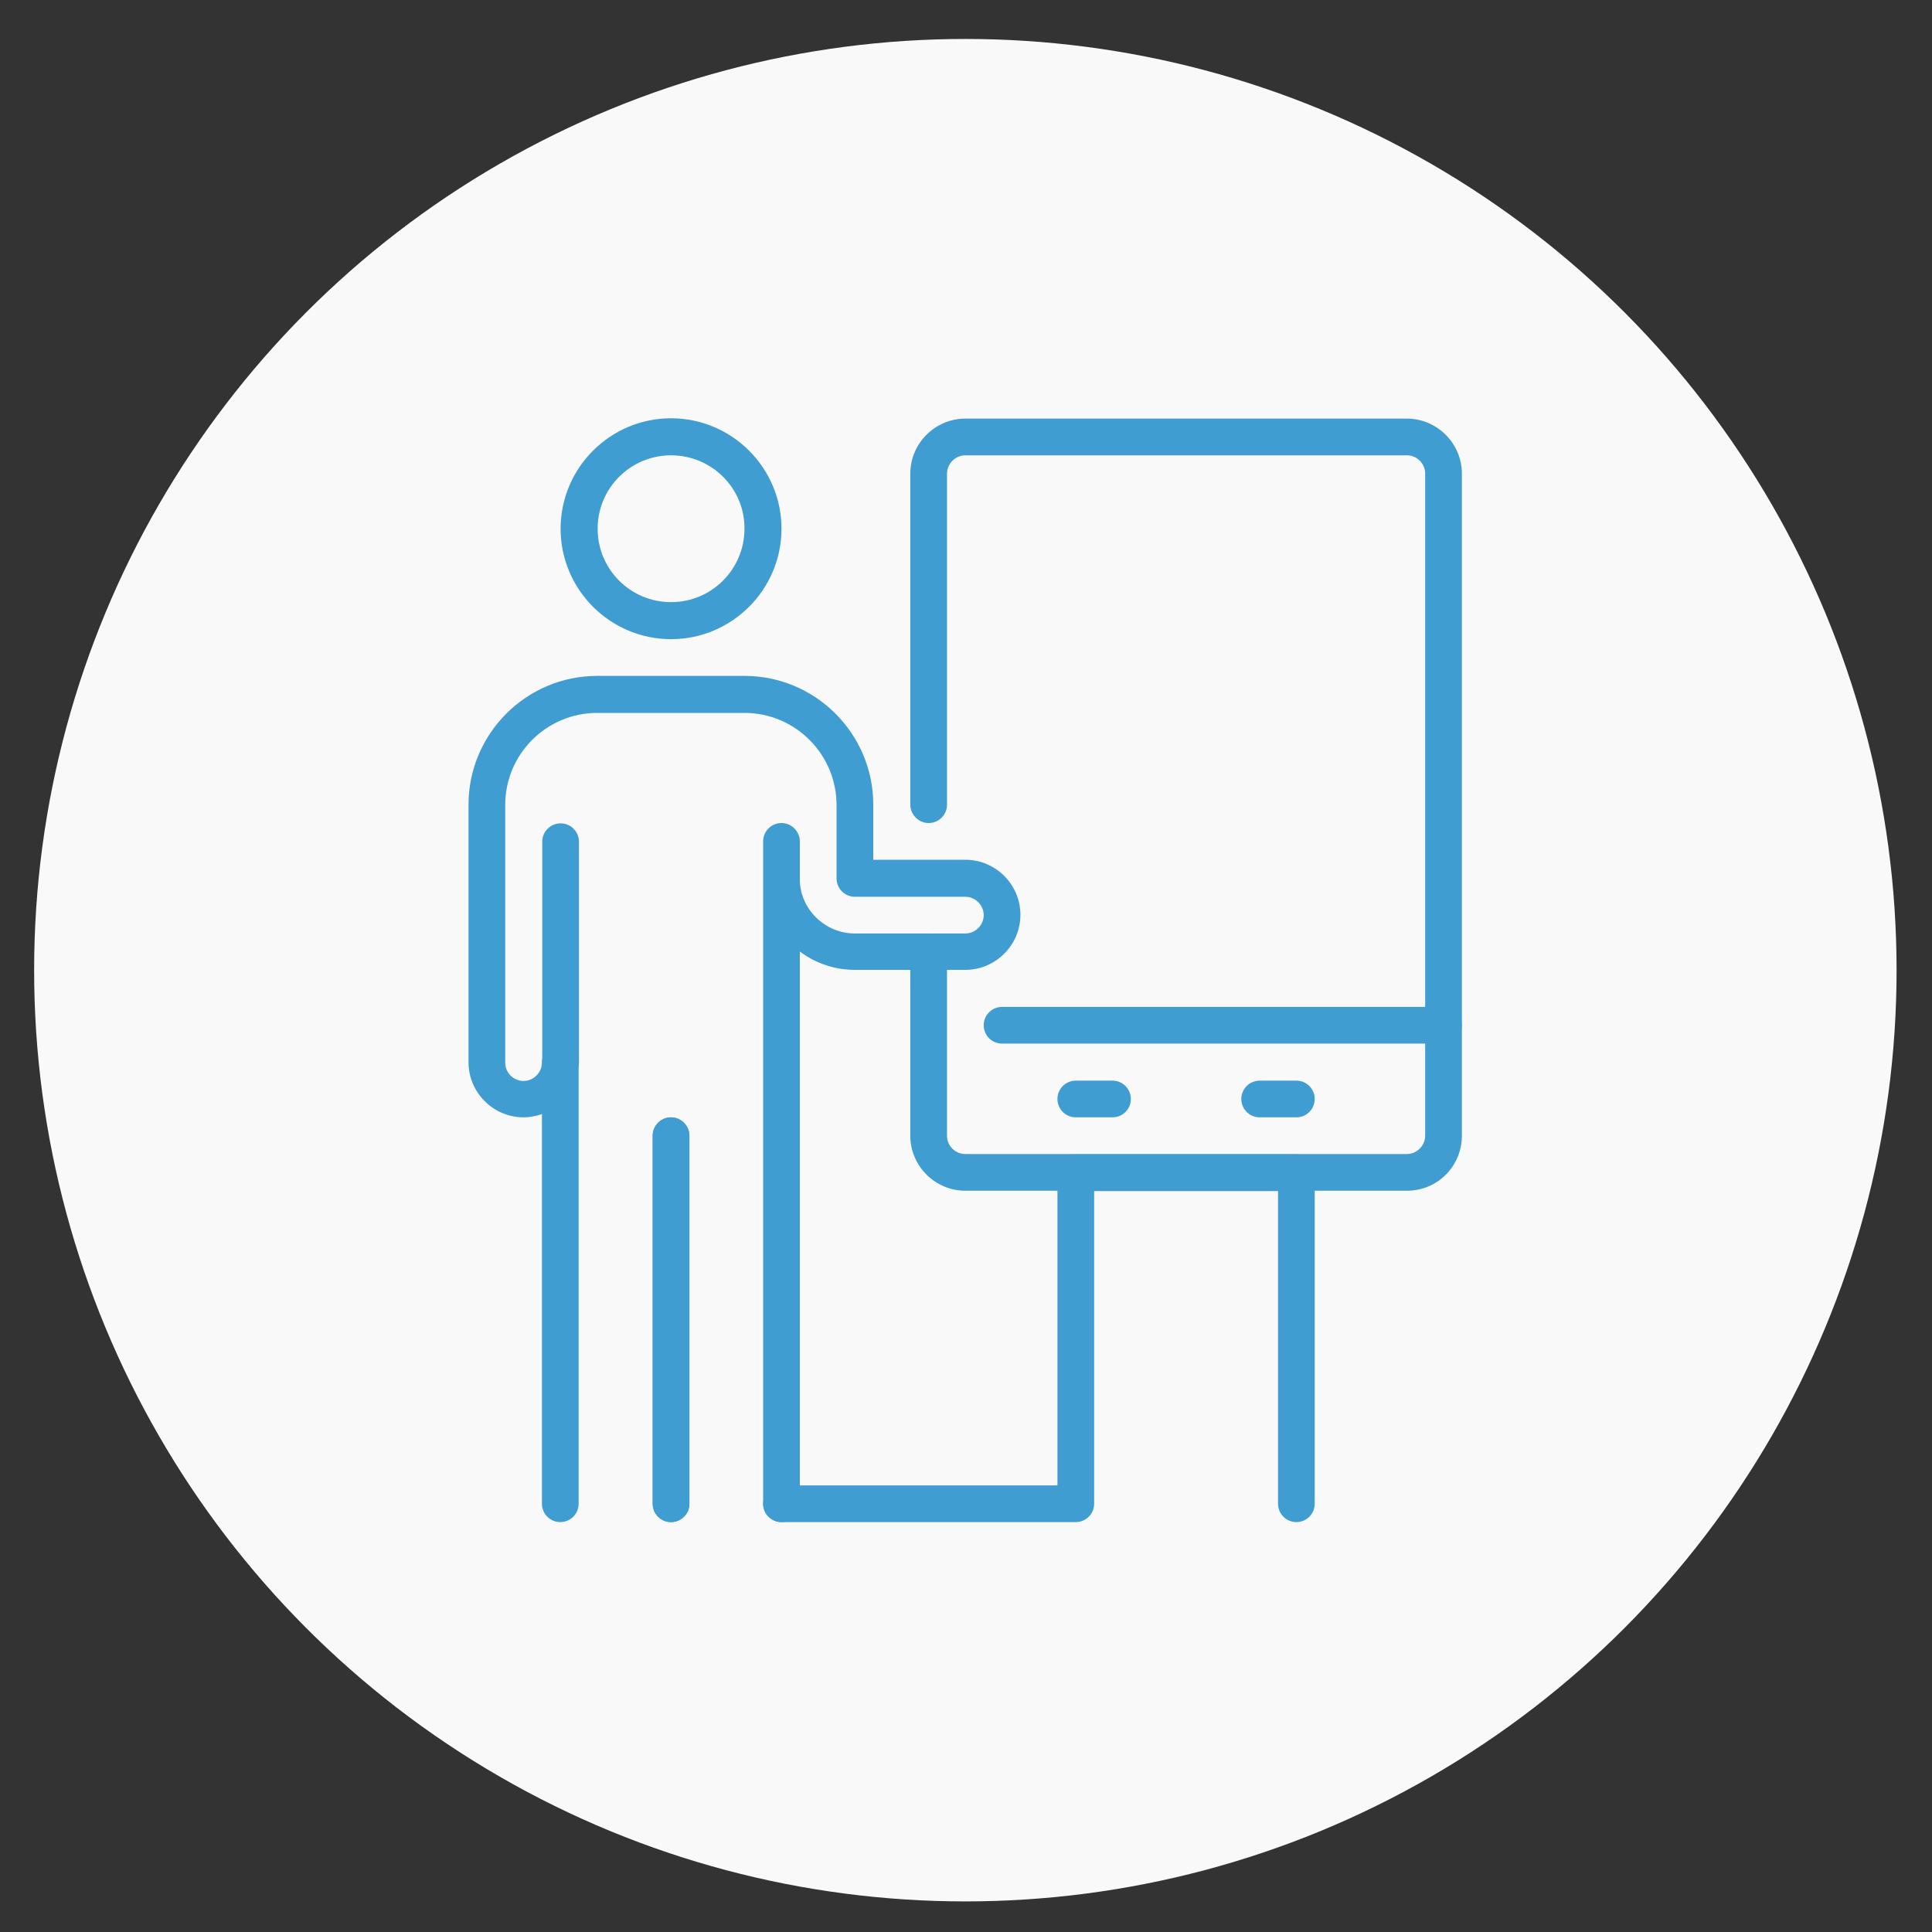 <?xml version="1.0" encoding="utf-8"?>
<!-- Generator: Adobe Illustrator 28.2.0, SVG Export Plug-In . SVG Version: 6.00 Build 0)  -->
<svg version="1.1" id="Layer_1" xmlns="http://www.w3.org/2000/svg" xmlns:xlink="http://www.w3.org/1999/xlink" x="0px" y="0px"
	 viewBox="0 0 600 600" style="enable-background:new 0 0 600 600;" xml:space="preserve">
<rect x="0" y="0" width="600" height="600" fill="#333333" stroke="none"/>
<style type="text/css">
	.st0{fill:#F9F9FA;}
	.st1{fill:#409DD2;}
</style>
<g id="self-ordering-kiosk">
	<circle class="st0" cx="299.8" cy="301.3" r="289.2"/>
	<g id="untact_x2C__self-service_terminal_x2C__kiosk_x2C__untact_marketing_1_">
		<g>
			<g>
				<path class="st1" d="M208.4,198.5c-18.9,0-34.3-15.4-34.3-34.3s15.4-34.3,34.3-34.3s34.3,15.4,34.3,34.3
					S227.3,198.5,208.4,198.5z M208.4,141.4c-12.6,0-22.8,10.2-22.8,22.8c0,12.6,10.2,22.8,22.8,22.8s22.8-10.2,22.8-22.8
					C231.3,151.6,221,141.4,208.4,141.4z"/>
			</g>
			<g id="XMLID_294_">
				<path class="st1" d="M208.4,472.7c-3.2,0-5.7-2.6-5.7-5.7V352.7c0-3.2,2.6-5.7,5.7-5.7s5.7,2.6,5.7,5.7V467
					C214.1,470.1,211.6,472.7,208.4,472.7z"/>
			</g>
			<g>
				<path class="st1" d="M242.7,472.7c-3.2,0-5.7-2.6-5.7-5.7V261.3c0-3.2,2.6-5.7,5.7-5.7s5.7,2.6,5.7,5.7v12.6
					c0.5,8.8,8,16,17.1,16h34.3c3.1,0,5.7-2.6,5.7-5.7s-2.6-5.7-5.7-5.7h-34.3c-3.2,0-5.7-2.6-5.7-5.7v-22.8
					c0-15.7-12.8-28.6-28.6-28.6h-45.7c-15.8,0-28.6,12.8-28.6,28.6v80c0,3.2,2.6,5.7,5.7,5.7s5.7-2.6,5.7-5.7
					c0-3.2,2.6-5.7,5.7-5.7c3.2,0,5.7,2.6,5.7,5.7V467c0,3.2-2.6,5.7-5.7,5.7c-3.2,0-5.7-2.6-5.7-5.7V346c-1.8,0.6-3.7,1-5.7,1
					c-9.4,0-17.1-7.7-17.1-17.1v-80c0-22,17.9-40,40-40h45.7c22,0,40,17.9,40,40V267h28.6c9.4,0,17.1,7.7,17.1,17.1
					s-7.7,17.1-17.1,17.1h-34.3c-6.4,0-12.3-2.1-17.1-5.7V467C248.4,470.1,245.8,472.7,242.7,472.7z"/>
			</g>
			<g id="XMLID_293_">
				<path class="st1" d="M208.4,472.7c-3.2,0-5.7-2.6-5.7-5.7V352.7c0-3.2,2.6-5.7,5.7-5.7s5.7,2.6,5.7,5.7V467
					C214.1,470.1,211.6,472.7,208.4,472.7z"/>
			</g>
			<g id="XMLID_291_">
				<path class="st1" d="M174.1,335.6c-3.2,0-5.7-2.6-5.7-5.7v-68.5c0-3.2,2.6-5.7,5.7-5.7c3.2,0,5.7,2.6,5.7,5.7v68.5
					C179.9,333,177.3,335.6,174.1,335.6z"/>
			</g>
			<g>
				<path class="st1" d="M436.9,369.8H299.8c-9.4,0-17.1-7.7-17.1-17.1v-57.1c0-3.2,2.6-5.7,5.7-5.7s5.7,2.6,5.7,5.7v57.1
					c0,3.2,2.6,5.7,5.7,5.7h137.1c3.1,0,5.7-2.6,5.7-5.7V147.1c0-3.2-2.6-5.7-5.7-5.7H299.8c-3.1,0-5.7,2.6-5.7,5.7v102.8
					c0,3.2-2.6,5.7-5.7,5.7s-5.7-2.6-5.7-5.7V147.1c0-9.4,7.7-17.1,17.1-17.1h137.1c9.4,0,17.1,7.7,17.1,17.1v205.6
					C454,362.2,446.4,369.8,436.9,369.8z"/>
			</g>
			<g>
				<path class="st1" d="M402.6,472.7c-3.2,0-5.7-2.6-5.7-5.7v-97.1h-57.1V467c0,3.2-2.6,5.7-5.7,5.7h-91.4c-3.2,0-5.7-2.6-5.7-5.7
					c0-3.2,2.6-5.7,5.7-5.7h85.7v-97.1c0-3.2,2.6-5.7,5.7-5.7h68.5c3.2,0,5.7,2.6,5.7,5.7V467C408.3,470.1,405.8,472.7,402.6,472.7z
					"/>
			</g>
			<g>
				<path class="st1" d="M345.5,347h-11.4c-3.2,0-5.7-2.6-5.7-5.7c0-3.2,2.6-5.7,5.7-5.7h11.4c3.2,0,5.7,2.6,5.7,5.7
					C351.2,344.4,348.7,347,345.5,347z"/>
			</g>
			<g>
				<path class="st1" d="M402.6,347h-11.4c-3.2,0-5.7-2.6-5.7-5.7c0-3.2,2.6-5.7,5.7-5.7h11.4c3.2,0,5.7,2.6,5.7,5.7
					C408.3,344.4,405.8,347,402.6,347z"/>
			</g>
			<g>
				<path class="st1" d="M448.3,324.1H311.2c-3.2,0-5.7-2.6-5.7-5.7c0-3.2,2.6-5.7,5.7-5.7h137.1c3.2,0,5.7,2.6,5.7,5.7
					C454,321.6,451.5,324.1,448.3,324.1z"/>
			</g>
		</g>
	</g>
</g>
</svg>
